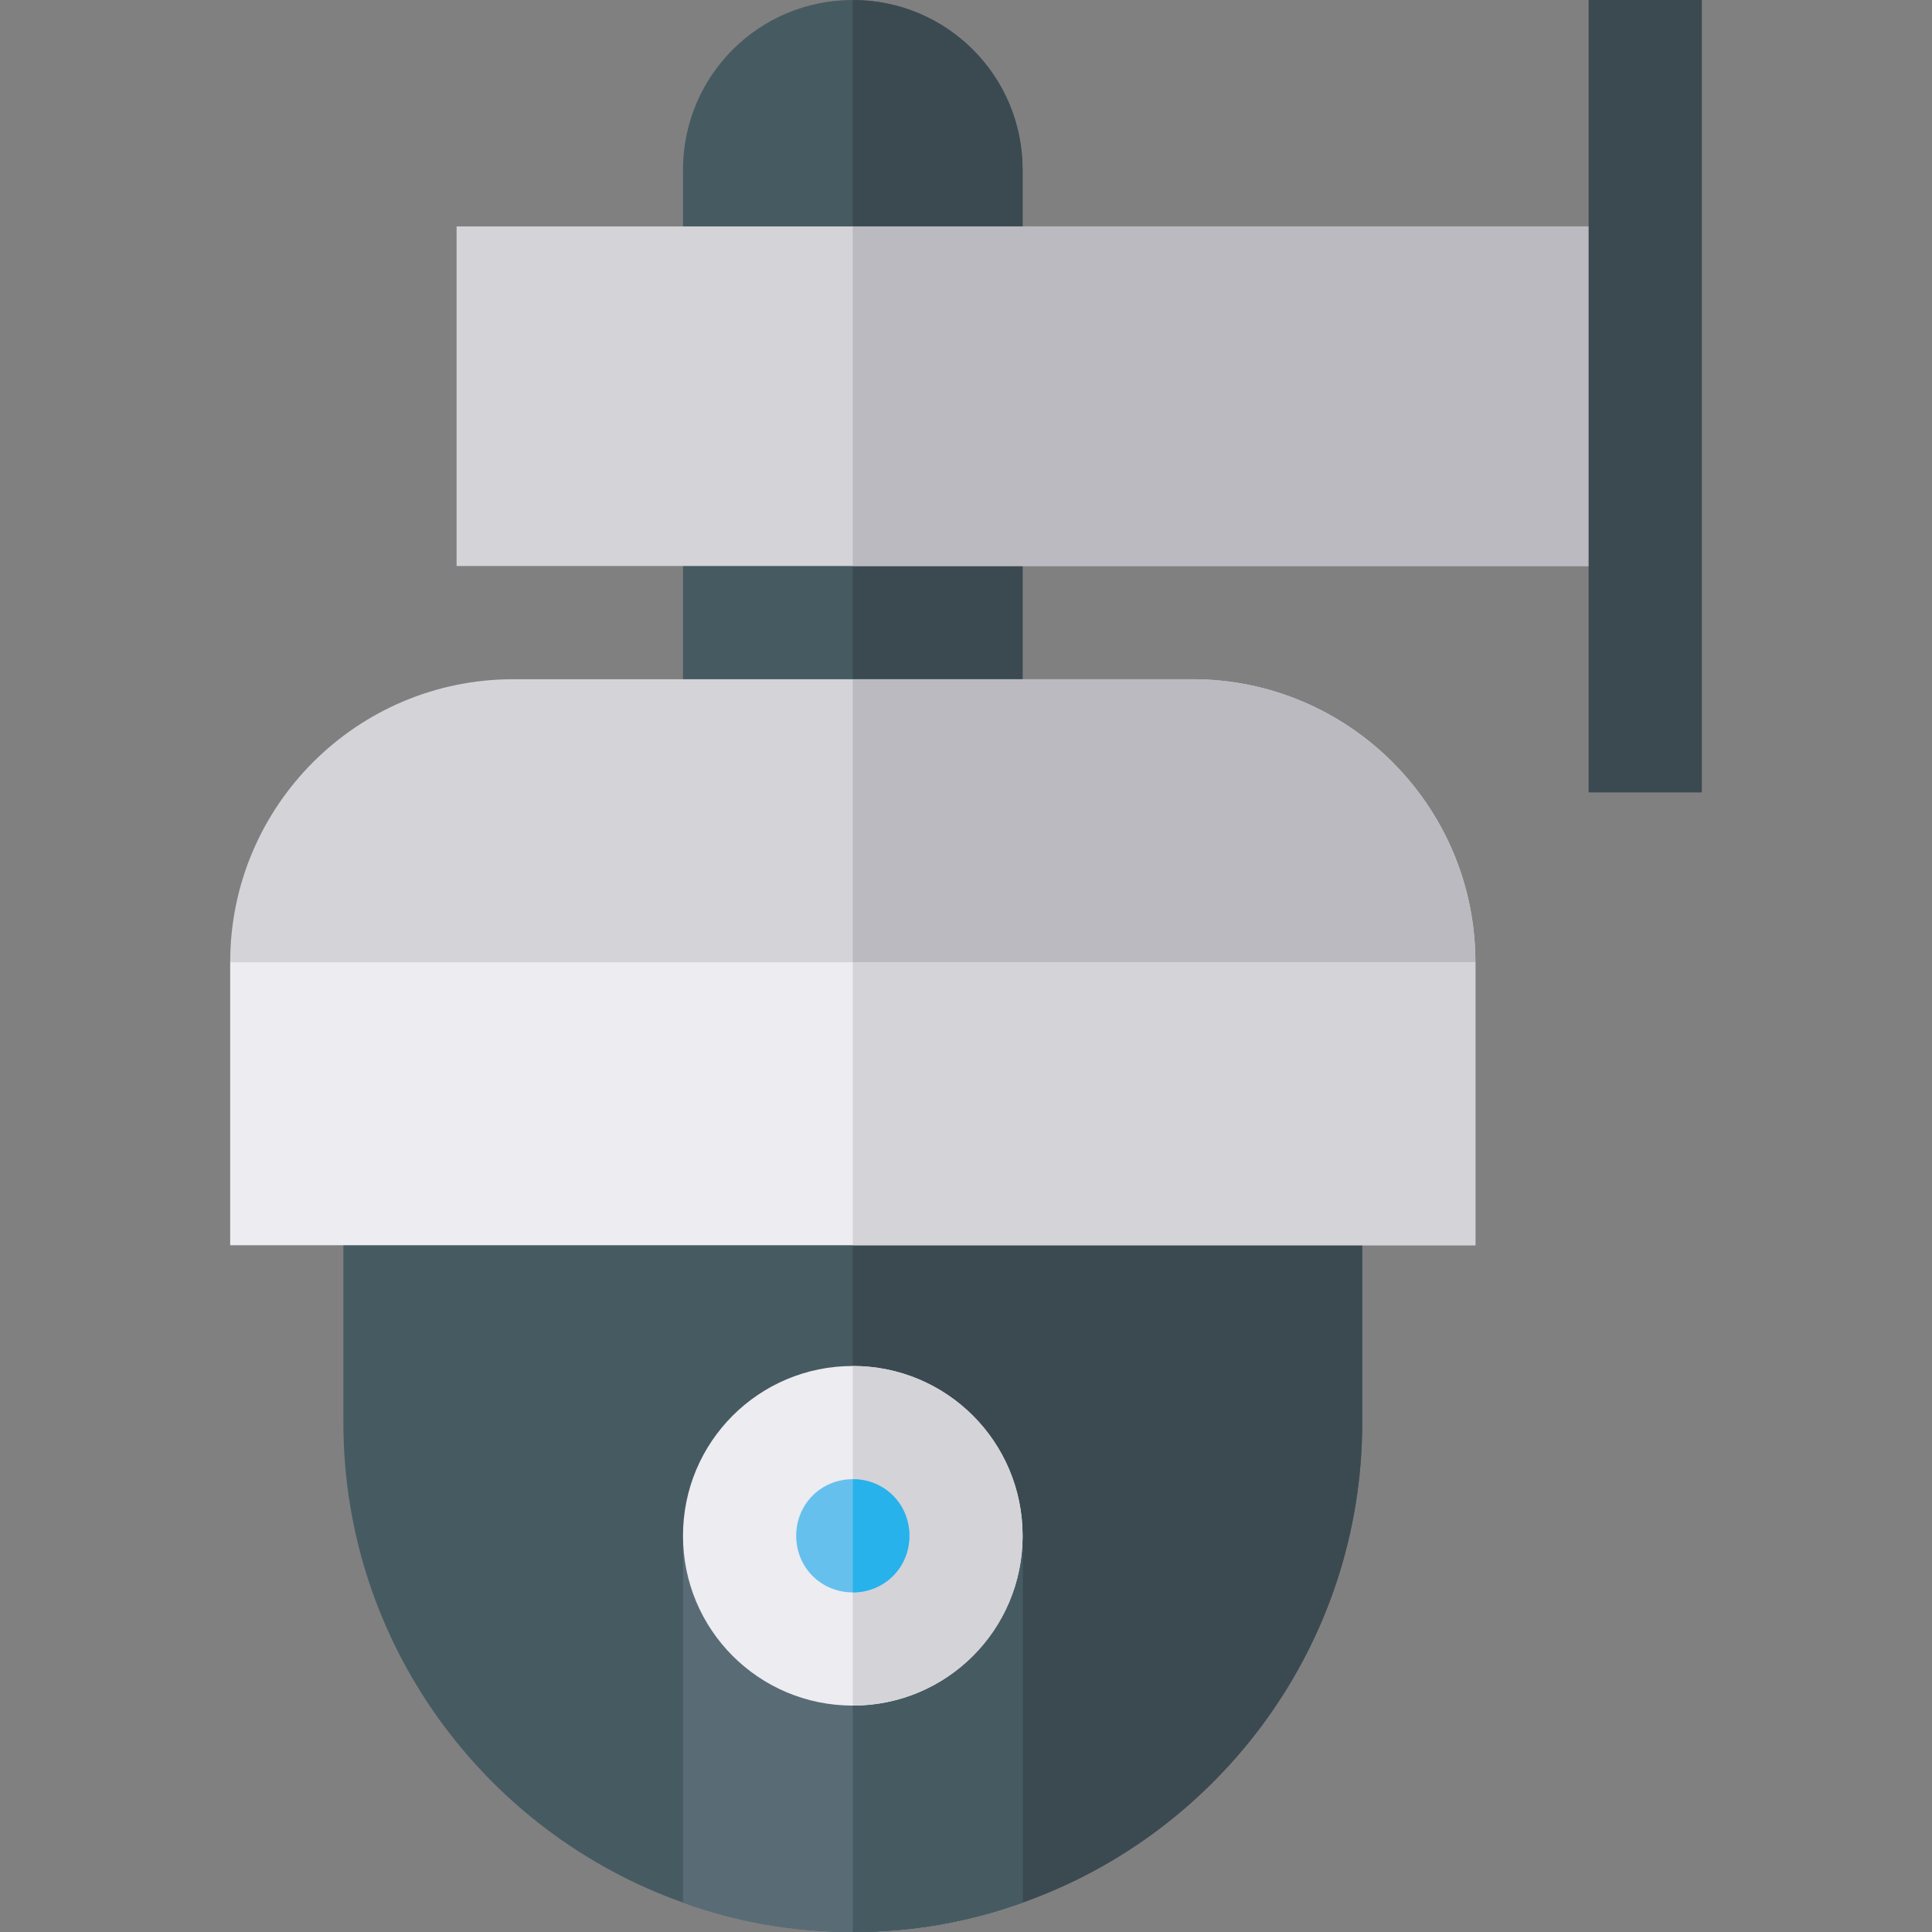<?xml version="1.0" encoding="iso-8859-1"?>
<!-- Generator: Adobe Illustrator 19.0.0, SVG Export Plug-In . SVG Version: 6.00 Build 0)  -->
<svg xmlns="http://www.w3.org/2000/svg" xmlns:xlink="http://www.w3.org/1999/xlink" version="1.1" id="Layer_1" x="0px" y="0px" viewBox="0 0 512 512" style="enable-background:new 0 0 512 512;" xml:space="preserve" width="512" height="512">
<rect x="0" y="0" width="512" height="512" fill="#808080" stroke="none"/>
<g>
	<rect x="181" y="135" style="fill:#465A61;" width="90" height="62.999"/>
	<path style="fill:#465A61;" d="M271,45v30h-90V45c0-24.901,20.099-45,45-45S271,20.099,271,45z"/>
	<path style="fill:#3B4A51;" d="M271,45v30h-45V0C250.901,0,271,20.099,271,45z"/>
	<rect x="226" y="135" style="fill:#3B4A51;" width="45" height="62.999"/>
	<path style="fill:#D3D3D8;" d="M391,255l-165,30L61,255c0-41.4,33.6-75,75-75h180C357.4,180,391,213.6,391,255z"/>
	<rect x="121" y="60" style="fill:#D3D3D8;" width="315" height="90"/>
	<path style="fill:#BABAC0;" d="M391,255l-165,30V180h90C357.4,180,391,213.6,391,255z"/>
	<rect x="226" y="60" style="fill:#BABAC0;" width="210" height="90"/>
	<rect x="421" style="fill:#3B4A51;" width="30" height="210"/>
	<path style="fill:#465A61;" d="M361,315v62c0,58.5-37.5,108.6-90,127.2c-14.099,5.099-29.099,7.8-45,7.8s-30.901-2.701-45-7.8   C128.5,485.6,91,435.5,91,377v-62H361z"/>
	<path style="fill:#3B4A51;" d="M361,315v62c0,58.5-37.5,108.6-90,127.2c-14.099,5.099-29.099,7.8-45,7.8V315H361z"/>
	<path style="fill:#596C76;" d="M271,407v97.2c-14.099,5.099-29.099,7.8-45,7.8s-30.901-2.701-45-7.8V407H271z"/>
	<rect x="61" y="255" style="fill:#ECECF1;" width="330" height="75"/>
	<rect x="226" y="255" style="fill:#D3D3D8;" width="165" height="75"/>
	<path style="fill:#465A61;" d="M226,407h45v97.2c-14.099,5.099-29.099,7.8-45,7.8V407z"/>
	<path style="fill:#ECECF1;" d="M226,362c-24.901,0-45,20.099-45,45c0,24.899,20.099,45,45,45s45-20.101,45-45   C271,382.099,250.901,362,226,362z"/>
	<path style="fill:#D3D3D8;" d="M271,407c0,24.899-20.099,45-45,45v-90C250.901,362,271,382.099,271,407z"/>
	<path style="fill:#66C0EE;" d="M241,407c0,8.399-6.599,15-15,15s-15-6.601-15-15c0-8.401,6.599-15,15-15S241,398.599,241,407z"/>
	<path style="fill:#27B2EB;" d="M241,407c0,8.399-6.599,15-15,15v-30C234.401,392,241,398.599,241,407z"/>
</g>















</svg>
